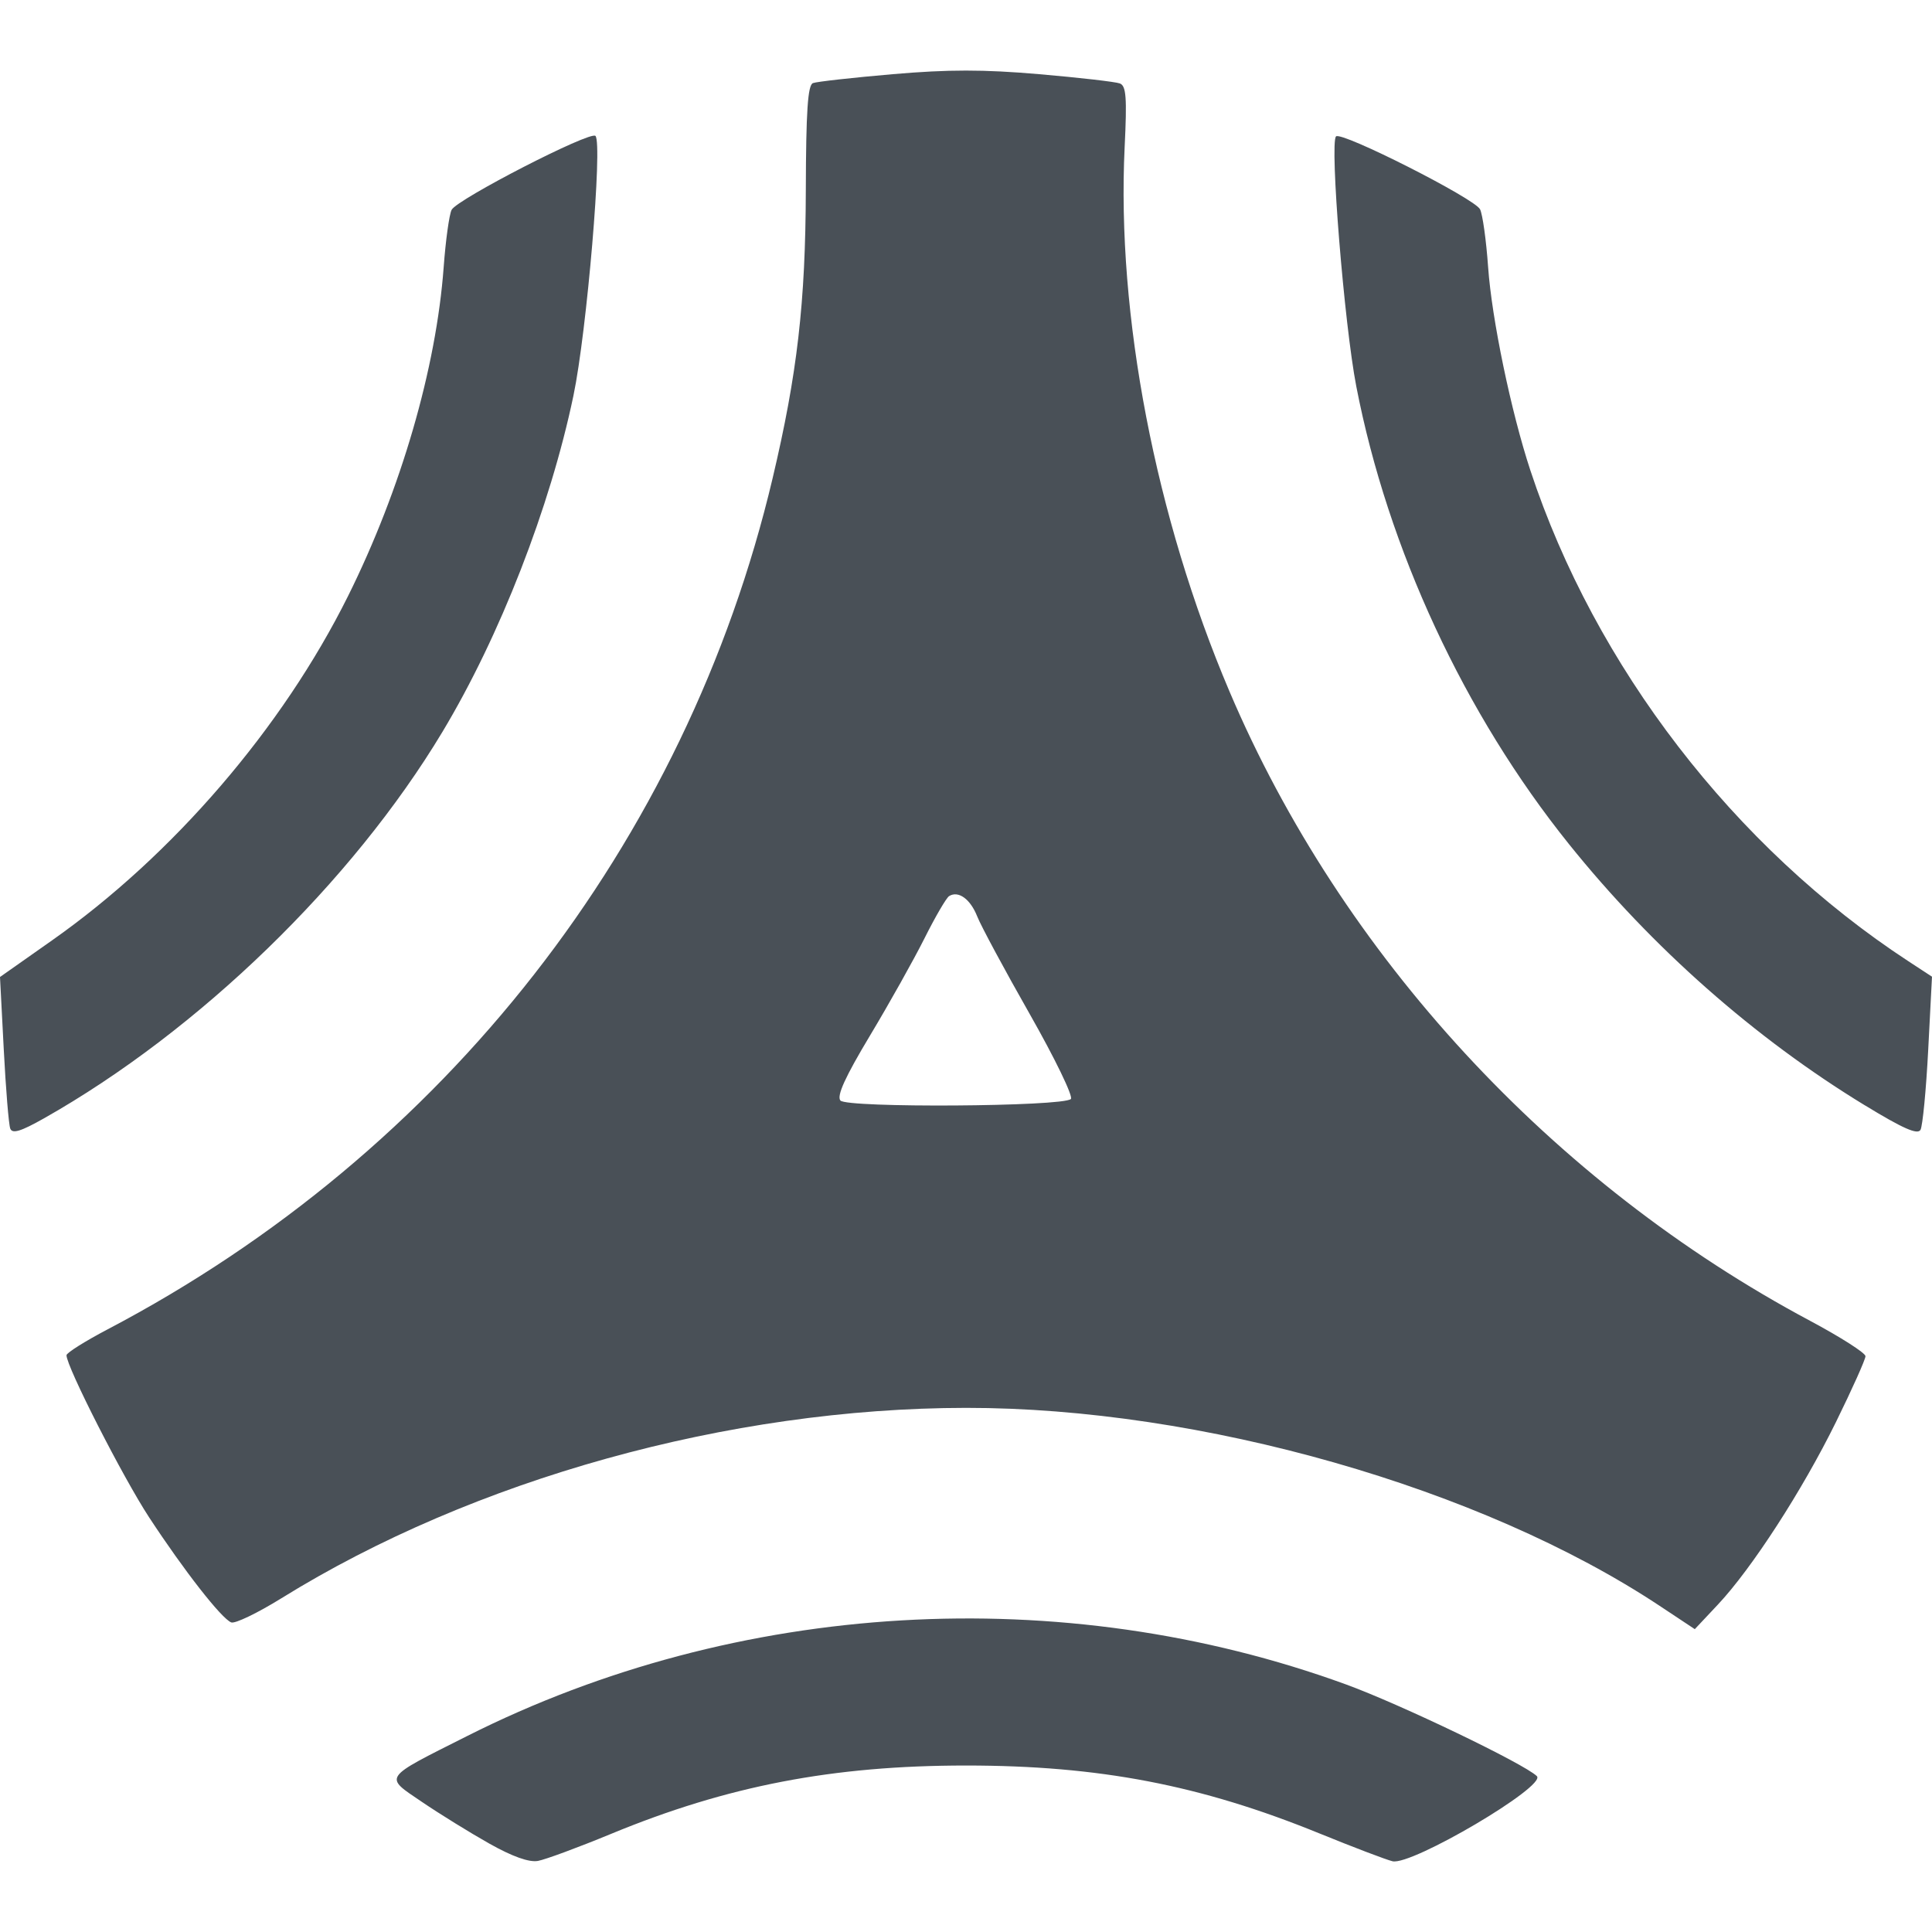 <?xml version="1.0" encoding="UTF-8" standalone="no"?>
<!-- Created with Inkscape (http://www.inkscape.org/) -->

<svg
   xmlns:dc="http://purl.org/dc/elements/1.1/"
   xmlns:cc="http://creativecommons.org/ns#"
   xmlns:rdf="http://www.w3.org/1999/02/22-rdf-syntax-ns#"
   xmlns:svg="http://www.w3.org/2000/svg"
   xmlns="http://www.w3.org/2000/svg"
   xmlns:sodipodi="http://sodipodi.sourceforge.net/DTD/sodipodi-0.dtd"
   xmlns:inkscape="http://www.inkscape.org/namespaces/inkscape"
   width="100mm"
   height="100mm"
   viewBox="0 0 100 100"
   version="1.1"
   id="svg8"
   inkscape:version="0.92.3 (2405546, 2018-03-11)"
   sodipodi:docname="dst-logo.svg">
  <defs
     id="defs2" />
  <sodipodi:namedview
     id="base"
     pagecolor="#ffffff"
     bordercolor="#666666"
     borderopacity="1.0"
     inkscape:pageopacity="0"
     inkscape:pageshadow="2"
     inkscape:zoom="1.4"
     inkscape:cx="-88.031616"
     inkscape:cy="143.0481"
     inkscape:document-units="mm"
     inkscape:current-layer="g826"
     showgrid="false"
     showborder="false"
     inkscape:pagecheckerboard="false"
     fit-margin-top="0"
     fit-margin-left="0"
     fit-margin-right="0"
     fit-margin-bottom="0"
     inkscape:window-width="1853"
     inkscape:window-height="1018"
     inkscape:window-x="67"
     inkscape:window-y="34"
     inkscape:window-maximized="1" />
  <g
     inkscape:label="Layer 1"
     inkscape:groupmode="layer"
     id="layer1"
     transform="translate(-89.472,-141.059)">
    <g
       id="g826">
      <rect
         style="opacity:1;fill:none;fill-opacity:1;stroke:none;stroke-width:0.785;stroke-linecap:round;stroke-linejoin:miter;stroke-miterlimit:4;stroke-dasharray:none;stroke-dashoffset:0;stroke-opacity:1;paint-order:normal"
         id="rect814"
         width="100"
         height="100"
         x="89.472"
         y="141.059"
         inkscape:export-xdpi="130.05"
         inkscape:export-ydpi="130.05" />
      <path
         style="fill:#495057;fill-opacity:1;stroke-width:0.28"
         d="m 114.797,236.482 c -0.998,-0.562 -2.565,-1.531 -3.481,-2.153 -1.98,-1.345 -2.091,-1.184 2.351,-3.421 13.963,-7.033 30.773,-8.018 45.469,-2.665 2.801,1.02 9.222,4.105 9.883,4.748 0.525,0.511 -6.486,4.646 -7.471,4.406 -0.341,-0.083 -2.047,-0.733 -3.792,-1.444 -6.137,-2.501 -11.396,-3.511 -18.284,-3.511 -6.893,0 -12.357,1.052 -18.371,3.538 -1.697,0.701 -3.401,1.331 -3.786,1.4 -0.461,0.082 -1.324,-0.226 -2.516,-0.897 z m 60.576,-12.306 c -9.227,-6.114 -23.74,-10.256 -35.901,-10.246 -12.259,0.011 -25.499,3.692 -35.437,9.856 -1.229,0.762 -2.396,1.324 -2.593,1.249 -0.499,-0.191 -2.444,-2.68 -4.252,-5.439 -1.359,-2.074 -4.284,-7.814 -4.276,-8.391 0.002,-0.123 0.964,-0.728 2.137,-1.344 17.449,-9.162 29.941,-25.152 34.411,-44.046 1.279,-5.405 1.703,-9.091 1.719,-14.923 0.011,-4.077 0.101,-5.429 0.369,-5.532 0.195,-0.075 2.057,-0.283 4.137,-0.462 2.874,-0.248 4.691,-0.248 7.566,0 2.081,0.179 3.963,0.395 4.183,0.48 0.327,0.125 0.372,0.73 0.248,3.288 -0.422,8.704 1.592,19.165 5.424,28.178 5.804,13.65 16.694,25.455 30.055,32.581 1.576,0.841 2.866,1.665 2.866,1.831 0,0.166 -0.689,1.702 -1.531,3.414 -1.74,3.536 -4.352,7.573 -6.111,9.445 l -1.193,1.269 z m -30.473,-26.232 c 0.132,-0.127 -0.826,-2.105 -2.128,-4.395 -1.302,-2.29 -2.526,-4.565 -2.719,-5.056 -0.356,-0.901 -0.975,-1.349 -1.455,-1.052 -0.144,0.089 -0.715,1.068 -1.269,2.175 -0.554,1.107 -1.824,3.375 -2.823,5.039 -1.287,2.145 -1.734,3.125 -1.535,3.366 0.325,0.392 11.517,0.32 11.928,-0.077 z m -54.897,1.531 c -0.079,-0.206 -0.231,-2.056 -0.337,-4.111 l -0.194,-3.736 2.694,-1.896 c 6.263,-4.408 11.926,-10.996 15.32,-17.82 2.738,-5.505 4.566,-11.793 4.951,-17.03 0.102,-1.386 0.287,-2.719 0.411,-2.962 0.281,-0.549 7.176,-4.094 7.444,-3.827 0.38,0.38 -0.444,10.126 -1.138,13.441 -1.21,5.788 -3.81,12.461 -6.783,17.409 -4.673,7.778 -12.603,15.469 -20.622,20.001 -1.202,0.679 -1.638,0.812 -1.746,0.531 z m 95.991,-1.206 c -5.703,-3.477 -11.007,-8.159 -15.307,-13.512 -5.416,-6.742 -9.379,-15.271 -11.014,-23.701 -0.623,-3.214 -1.383,-12.601 -1.048,-12.937 0.277,-0.277 7.166,3.21 7.454,3.772 0.132,0.258 0.32,1.606 0.418,2.994 0.188,2.68 1.19,7.499 2.186,10.518 3.351,10.155 10.553,19.51 19.559,25.404 l 1.23,0.805 -0.196,3.782 c -0.108,2.08 -0.288,3.945 -0.399,4.145 -0.15,0.268 -0.906,-0.066 -2.882,-1.271 z"
         id="path828"
         inkscape:connector-curvature="0"
         inkscape:export-xdpi="130.05"
         inkscape:export-ydpi="130.05" />
    </g>
  </g>
</svg>
